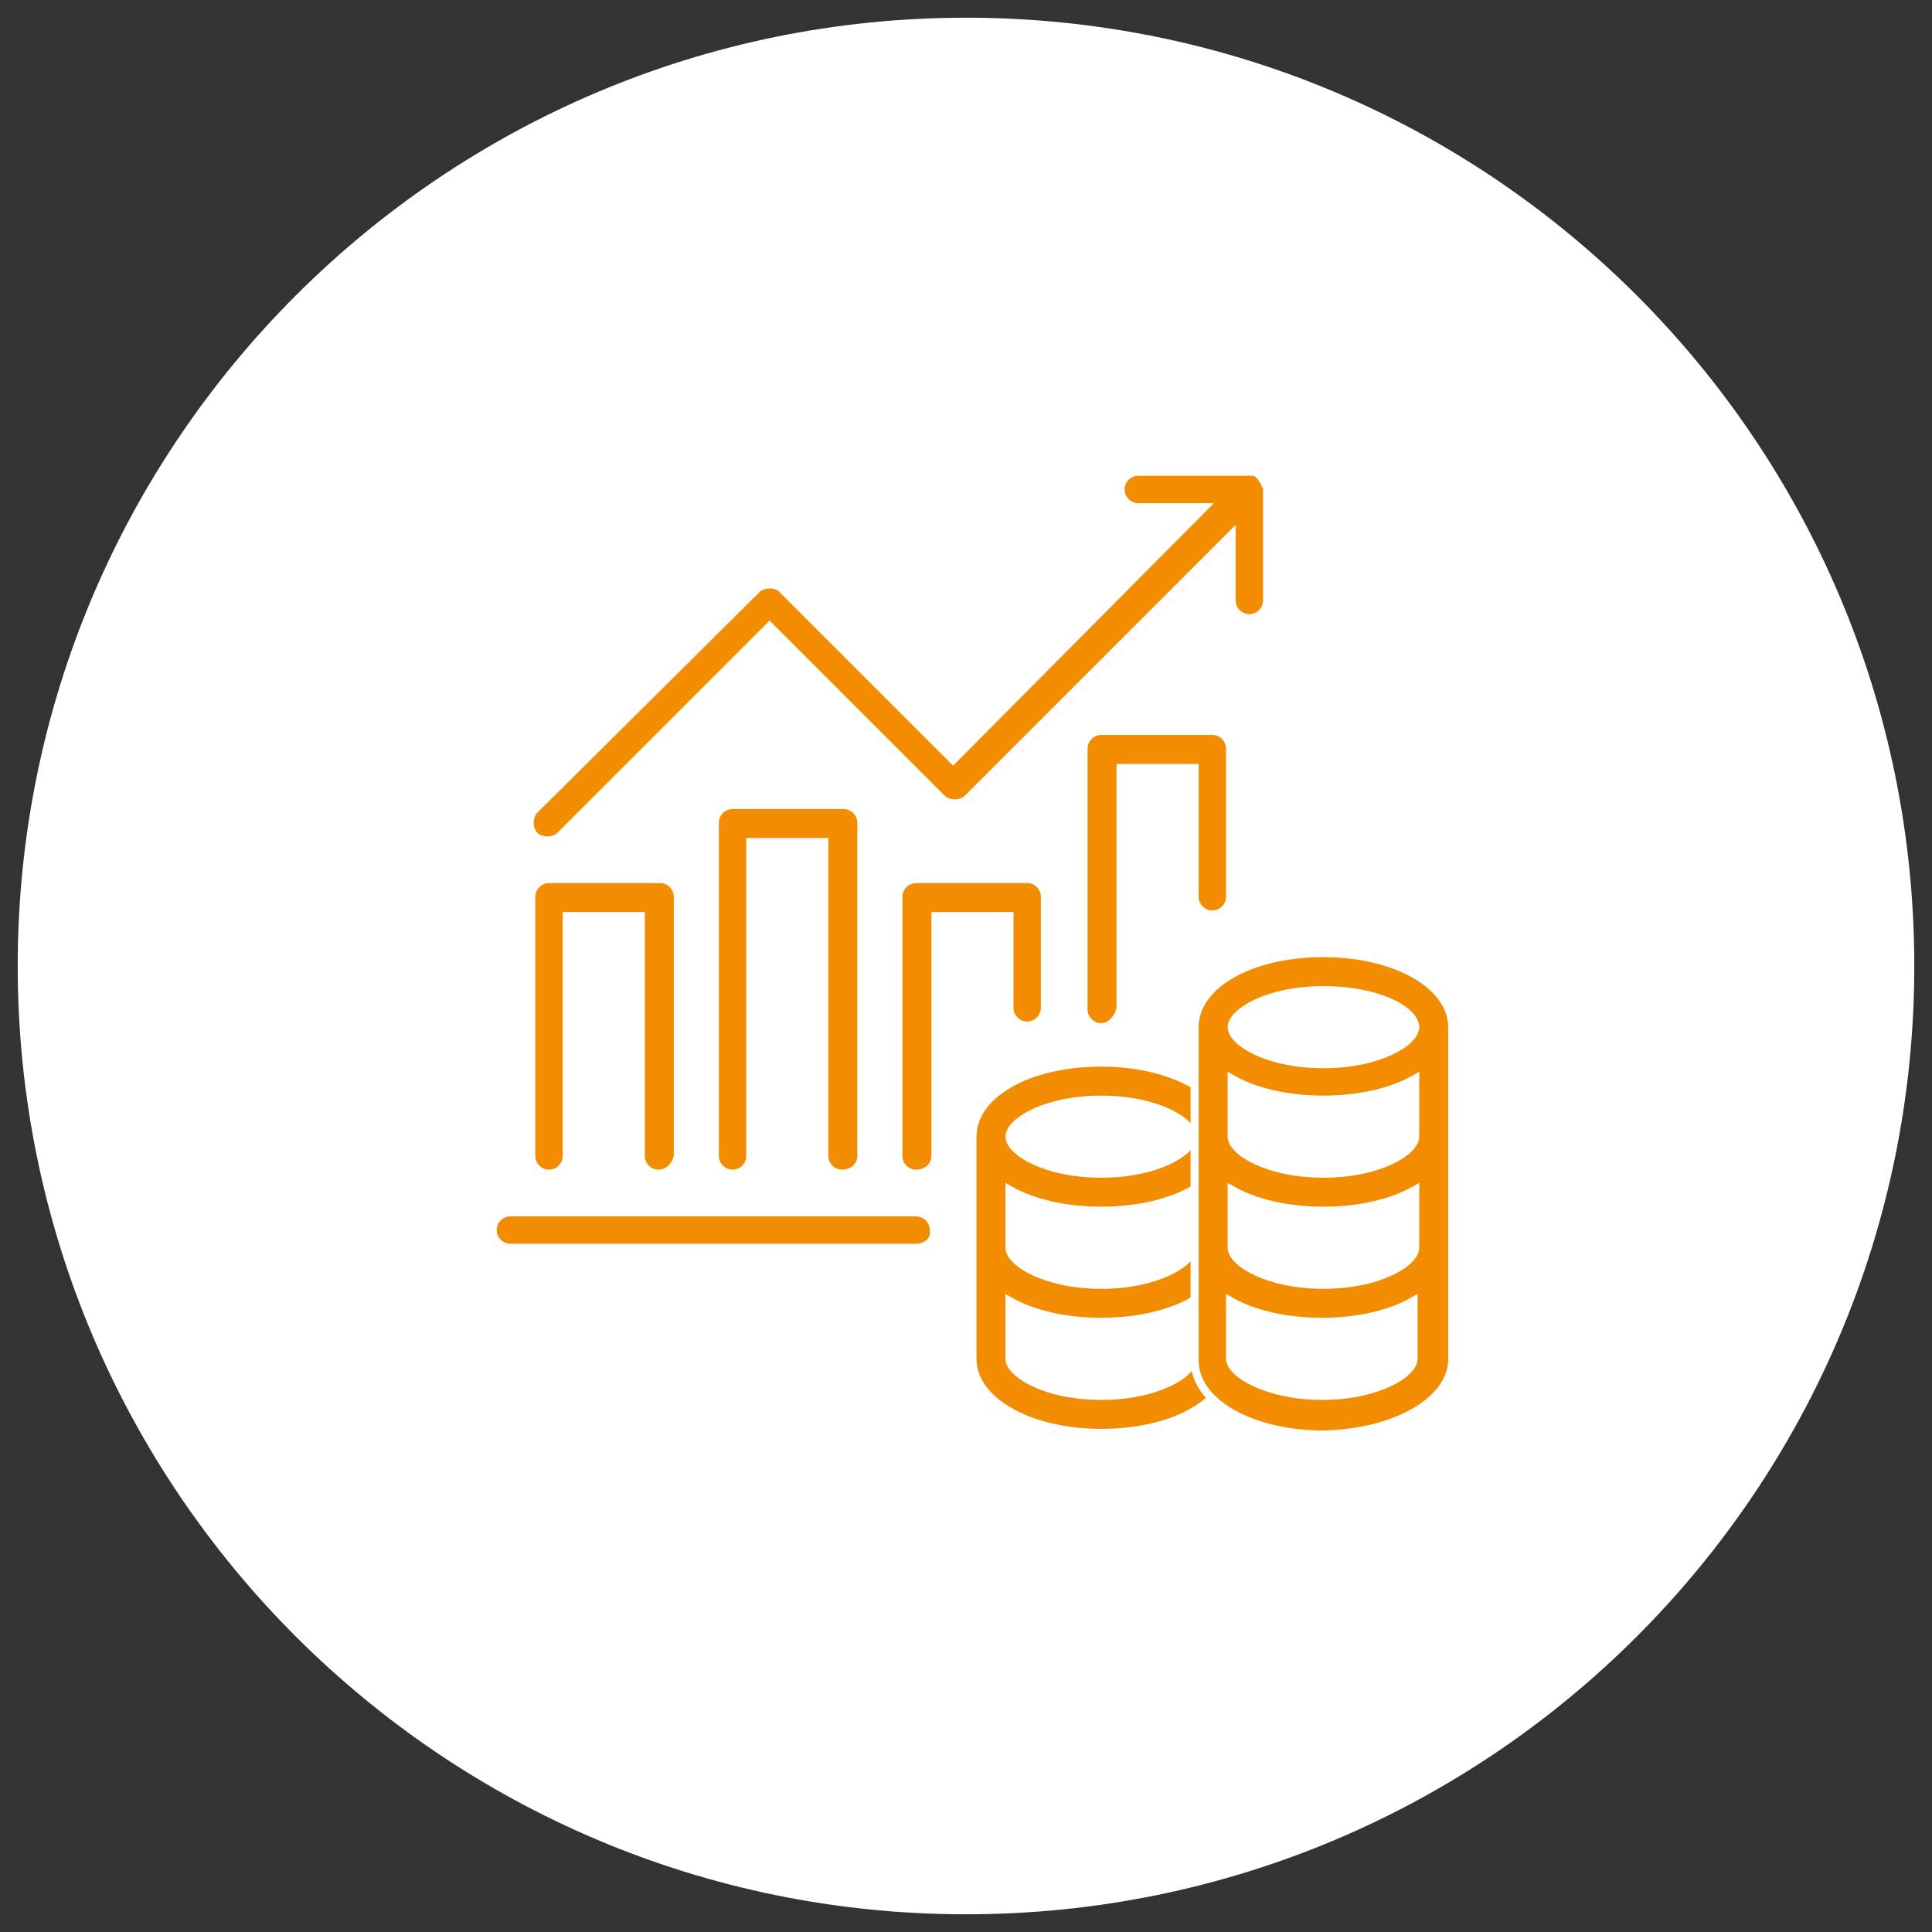 <?xml version="1.0" encoding="utf-8"?>
<!-- Generator: Adobe Illustrator 25.4.1, SVG Export Plug-In . SVG Version: 6.00 Build 0)  -->
<svg version="1.1" id="Layer_1" xmlns="http://www.w3.org/2000/svg" xmlns:xlink="http://www.w3.org/1999/xlink" x="0px" y="0px"
	 viewBox="0 0 120 120" style="enable-background:new 0 0 120 120;" xml:space="preserve">
<rect x="0" y="0" width="120" height="120" fill="#333333" stroke="none"/>
<style type="text/css">
	.st0{fill:#FFFFFF;}
	.st1{fill:#F28C00;}
	.st2{fill:none;stroke:#FFFFFF;stroke-width:0.5;stroke-miterlimit:10;}
</style>
<g>
	<path class="st0" d="M60,118.9c32.5,0,58.9-26.3,58.9-58.9S92.5,1.1,60,1.1S1.1,27.5,1.1,60S27.5,118.9,60,118.9"/>
	<path class="st1" d="M74.1,77.5c0,0.9-2.2,2.3-5.7,2.3c-3.5,0-5.7-1.4-5.7-2.3v-3.6c1.4,0.8,3.4,1.3,5.7,1.3c2.3,0,4.3-0.5,5.7-1.3
		V77.5z M74.1,70.6c0,0.9-2.2,2.3-5.7,2.3c-3.5,0-5.7-1.4-5.7-2.3c0-0.9,2.2-2.3,5.7-2.3C71.9,68.3,74.1,69.7,74.1,70.6 M62.7,84.4
		v-3.6c1.4,0.8,3.4,1.3,5.7,1.3c2.3,0,4.3-0.5,5.7-1.3v3.6c0,0.9-2.2,2.3-5.7,2.3C64.9,86.7,62.7,85.3,62.7,84.4 M76.4,84.4V70.6
		c0-2.6-3.5-4.6-8-4.6c-4.6,0-8,2-8,4.6v13.8c0,2.6,3.5,4.6,8,4.6C73,89,76.4,87,76.4,84.4"/>
	<path class="st2" d="M74.1,77.5c0,0.9-2.2,2.3-5.7,2.3c-3.5,0-5.7-1.4-5.7-2.3v-3.6c1.4,0.8,3.4,1.3,5.7,1.3c2.3,0,4.3-0.5,5.7-1.3
		V77.5z M74.1,70.6c0,0.9-2.2,2.3-5.7,2.3c-3.5,0-5.7-1.4-5.7-2.3c0-0.9,2.2-2.3,5.7-2.3C71.9,68.3,74.1,69.7,74.1,70.6z M62.7,84.4
		v-3.6c1.4,0.8,3.4,1.3,5.7,1.3c2.3,0,4.3-0.5,5.7-1.3v3.6c0,0.9-2.2,2.3-5.7,2.3C64.9,86.7,62.7,85.3,62.7,84.4z M76.4,84.4V70.6
		c0-2.6-3.5-4.6-8-4.6c-4.6,0-8,2-8,4.6v13.8c0,2.6,3.5,4.6,8,4.6C73,89,76.4,87,76.4,84.4z"/>
	<path class="st1" d="M82.2,68.3c-4.6,0-8-2-8-4.6c0-0.6,0.5-1.1,1.1-1.1c0.6,0,1.1,0.5,1.1,1.1c0,0.9,2.2,2.3,5.7,2.3
		c3.5,0,5.7-1.4,5.7-2.3c0-0.6,0.5-1.1,1.1-1.1c0.6,0,1.1,0.5,1.1,1.1C90.2,66.4,86.7,68.3,82.2,68.3"/>
	<path class="st2" d="M82.2,68.3c-4.6,0-8-2-8-4.6c0-0.6,0.5-1.1,1.1-1.1c0.6,0,1.1,0.5,1.1,1.1c0,0.9,2.2,2.3,5.7,2.3
		c3.5,0,5.7-1.4,5.7-2.3c0-0.6,0.5-1.1,1.1-1.1c0.6,0,1.1,0.5,1.1,1.1C90.2,66.4,86.7,68.3,82.2,68.3z"/>
	<path class="st1" d="M87.9,73.9v3.6c0,0.9-2.2,2.3-5.7,2.3c-3.5,0-5.7-1.4-5.7-2.3v-3.6c1.4,0.8,3.4,1.3,5.7,1.3
		C84.5,75.2,86.5,74.7,87.9,73.9 M87.9,70.6c0,0.9-2.2,2.3-5.7,2.3c-3.5,0-5.7-1.4-5.7-2.3V67c1.4,0.8,3.4,1.3,5.7,1.3
		c2.3,0,4.3-0.5,5.7-1.3V70.6z M87.9,63.8c0,0.9-2.2,2.3-5.7,2.3c-3.5,0-5.7-1.4-5.7-2.3s2.2-2.3,5.7-2.3
		C85.7,61.5,87.9,62.8,87.9,63.8 M76.4,84.4v-3.6c1.4,0.8,3.4,1.3,5.7,1.3c2.3,0,4.3-0.5,5.7-1.3v3.6c0,0.9-2.2,2.3-5.7,2.3
		C78.7,86.7,76.4,85.3,76.4,84.4 M90.2,84.4V63.8c0-2.6-3.5-4.6-8-4.6c-4.6,0-8,2-8,4.6v20.7c0,2.6,3.5,4.6,8,4.6
		C86.7,89,90.2,87,90.2,84.4"/>
	<path class="st2" d="M87.9,73.9v3.6c0,0.9-2.2,2.3-5.7,2.3c-3.5,0-5.7-1.4-5.7-2.3v-3.6c1.4,0.8,3.4,1.3,5.7,1.3
		C84.5,75.2,86.5,74.7,87.9,73.9z M87.9,70.6c0,0.9-2.2,2.3-5.7,2.3c-3.5,0-5.7-1.4-5.7-2.3V67c1.4,0.8,3.4,1.3,5.7,1.3
		c2.3,0,4.3-0.5,5.7-1.3V70.6z M87.9,63.8c0,0.9-2.2,2.3-5.7,2.3c-3.5,0-5.7-1.4-5.7-2.3s2.2-2.3,5.7-2.3
		C85.7,61.5,87.9,62.8,87.9,63.8z M76.4,84.4v-3.6c1.4,0.8,3.4,1.3,5.7,1.3c2.3,0,4.3-0.5,5.7-1.3v3.6c0,0.9-2.2,2.3-5.7,2.3
		C78.7,86.7,76.4,85.3,76.4,84.4z M90.2,84.4V63.8c0-2.6-3.5-4.6-8-4.6c-4.6,0-8,2-8,4.6v20.7c0,2.6,3.5,4.6,8,4.6
		C86.7,89,90.2,87,90.2,84.4z"/>
	<path class="st1" d="M40.9,72.9c-0.6,0-1.1-0.5-1.1-1.1V56.9h-4.6v14.9c0,0.6-0.5,1.1-1.1,1.1s-1.1-0.5-1.1-1.1V55.7
		c0-0.6,0.5-1.1,1.1-1.1h6.9c0.6,0,1.1,0.5,1.1,1.1v16.1C42,72.4,41.5,72.9,40.9,72.9"/>
	<path class="st2" d="M40.9,72.9c-0.6,0-1.1-0.5-1.1-1.1V56.9h-4.6v14.9c0,0.6-0.5,1.1-1.1,1.1s-1.1-0.5-1.1-1.1V55.7
		c0-0.6,0.5-1.1,1.1-1.1h6.9c0.6,0,1.1,0.5,1.1,1.1v16.1C42,72.4,41.5,72.9,40.9,72.9z"/>
	<path class="st1" d="M52.3,72.9c-0.6,0-1.1-0.5-1.1-1.1V52.3h-4.6v19.5c0,0.6-0.5,1.1-1.1,1.1s-1.1-0.5-1.1-1.1V51.1
		c0-0.6,0.5-1.1,1.1-1.1h6.9c0.6,0,1.1,0.5,1.1,1.1v20.7C53.5,72.4,53,72.9,52.3,72.9"/>
	<path class="st2" d="M52.3,72.9c-0.6,0-1.1-0.5-1.1-1.1V52.3h-4.6v19.5c0,0.6-0.5,1.1-1.1,1.1s-1.1-0.5-1.1-1.1V51.1
		c0-0.6,0.5-1.1,1.1-1.1h6.9c0.6,0,1.1,0.5,1.1,1.1v20.7C53.5,72.4,53,72.9,52.3,72.9z"/>
	<path class="st1" d="M56.9,72.9c-0.6,0-1.1-0.5-1.1-1.1V55.7c0-0.6,0.5-1.1,1.1-1.1h6.9c0.6,0,1.1,0.5,1.1,1.1v6.9
		c0,0.6-0.5,1.1-1.1,1.1s-1.1-0.5-1.1-1.1v-5.7h-4.6v14.9C58.1,72.4,57.6,72.9,56.9,72.9"/>
	<path class="st2" d="M56.9,72.9c-0.6,0-1.1-0.5-1.1-1.1V55.7c0-0.6,0.5-1.1,1.1-1.1h6.9c0.6,0,1.1,0.5,1.1,1.1v6.9
		c0,0.6-0.5,1.1-1.1,1.1s-1.1-0.5-1.1-1.1v-5.7h-4.6v14.9C58.1,72.4,57.6,72.9,56.9,72.9z"/>
	<path class="st1" d="M68.4,63.8c-0.6,0-1.1-0.5-1.1-1.1V46.5c0-0.6,0.5-1.1,1.1-1.1h6.9c0.6,0,1.1,0.5,1.1,1.1v9.2
		c0,0.6-0.5,1.1-1.1,1.1c-0.6,0-1.1-0.5-1.1-1.1v-8h-4.6v14.9C69.5,63.2,69,63.8,68.4,63.8"/>
	<path class="st2" d="M68.4,63.8c-0.6,0-1.1-0.5-1.1-1.1V46.5c0-0.6,0.5-1.1,1.1-1.1h6.9c0.6,0,1.1,0.5,1.1,1.1v9.2
		c0,0.6-0.5,1.1-1.1,1.1c-0.6,0-1.1-0.5-1.1-1.1v-8h-4.6v14.9C69.5,63.2,69,63.8,68.4,63.8z"/>
	<path class="st1" d="M56.9,77.5H31.7c-0.6,0-1.1-0.5-1.1-1.1c0-0.6,0.5-1.1,1.1-1.1h25.2c0.6,0,1.1,0.5,1.1,1.1
		C58.1,77,57.6,77.5,56.9,77.5"/>
	<path class="st2" d="M56.9,77.5H31.7c-0.6,0-1.1-0.5-1.1-1.1c0-0.6,0.5-1.1,1.1-1.1h25.2c0.6,0,1.1,0.5,1.1,1.1
		C58.1,77,57.6,77.5,56.9,77.5z"/>
	<path class="st1" d="M78.7,30.5L78.7,30.5c0-0.2,0-0.3-0.1-0.4c0-0.1-0.1-0.2-0.1-0.2c0,0-0.1-0.1-0.1-0.2
		c-0.1-0.1-0.1-0.1-0.2-0.2c0,0-0.1-0.1-0.1-0.1c-0.1-0.1-0.3-0.1-0.5-0.1h-6.9c-0.6,0-1.1,0.5-1.1,1.1c0,0.6,0.5,1.1,1.1,1.1h4.1
		L59.2,47.2L48.6,36.6c-0.4-0.4-1.2-0.4-1.6,0L33.2,50.3c-0.4,0.4-0.4,1.2,0,1.6c0.2,0.2,0.5,0.3,0.8,0.3c0.3,0,0.6-0.1,0.8-0.3
		l13-13l10.7,10.7c0.4,0.4,1.2,0.4,1.6,0l16.4-16.4v4.1c0,0.6,0.5,1.1,1.1,1.1c0.6,0,1.1-0.5,1.1-1.1V30.5z"/>
	<path class="st2" d="M78.7,30.5L78.7,30.5c0-0.2,0-0.3-0.1-0.4c0-0.1-0.1-0.2-0.1-0.2c0,0-0.1-0.1-0.1-0.2
		c-0.1-0.1-0.1-0.1-0.2-0.2c0,0-0.1-0.1-0.1-0.1c-0.1-0.1-0.3-0.1-0.5-0.1h-6.9c-0.6,0-1.1,0.5-1.1,1.1c0,0.6,0.5,1.1,1.1,1.1h4.1
		L59.2,47.2L48.6,36.6c-0.4-0.4-1.2-0.4-1.6,0L33.2,50.3c-0.4,0.4-0.4,1.2,0,1.6c0.2,0.2,0.5,0.3,0.8,0.3c0.3,0,0.6-0.1,0.8-0.3
		l13-13l10.7,10.7c0.4,0.4,1.2,0.4,1.6,0l16.4-16.4v4.1c0,0.6,0.5,1.1,1.1,1.1c0.6,0,1.1-0.5,1.1-1.1V30.5z"/>
</g>
</svg>

